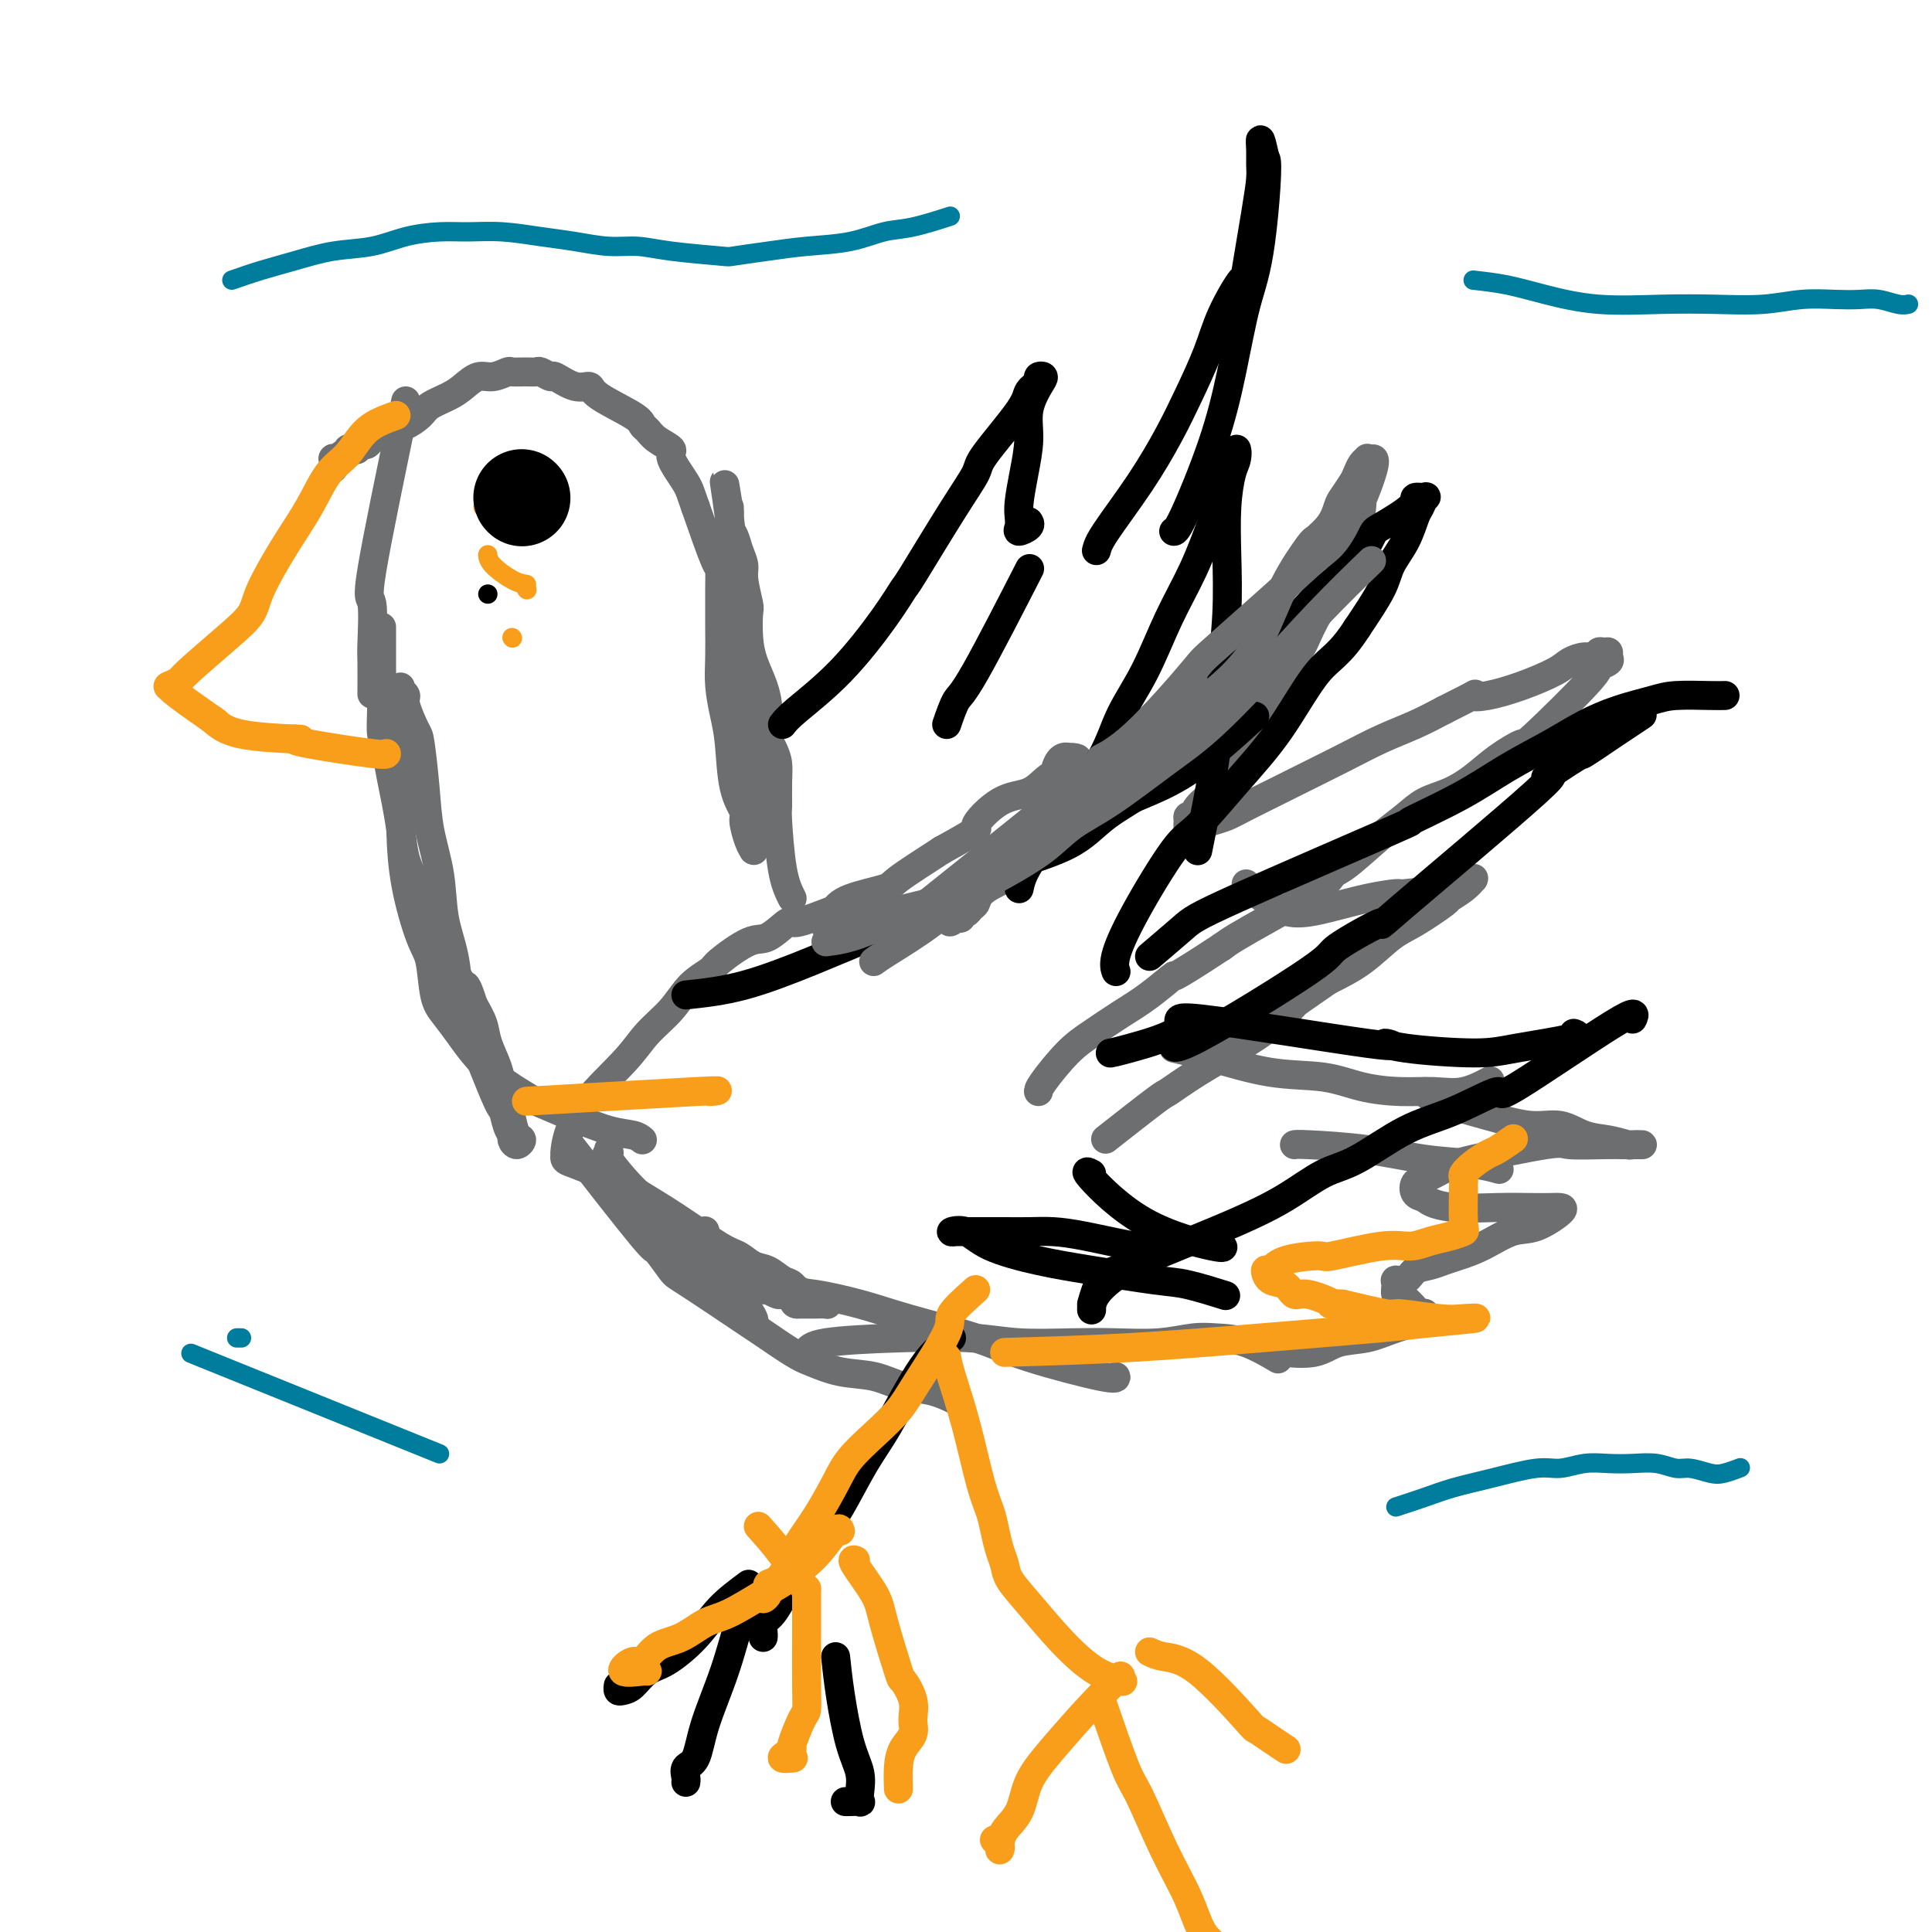 <svg viewBox='0 0 400 400' version='1.1' xmlns='http://www.w3.org/2000/svg' xmlns:xlink='http://www.w3.org/1999/xlink'><g fill='none' stroke='#6D6E70' stroke-width='6' stroke-linecap='round' stroke-linejoin='round'><path d='M124,243c-1.885,-0.767 -3.770,-1.533 -5,-2c-1.230,-0.467 -1.806,-0.634 -2,-1c-0.194,-0.366 -0.006,-0.932 0,-1c0.006,-0.068 -0.168,0.363 0,-1c0.168,-1.363 0.679,-4.521 3,-8c2.321,-3.479 6.450,-7.278 9,-10c2.550,-2.722 3.519,-4.365 5,-6c1.481,-1.635 3.474,-3.262 5,-5c1.526,-1.738 2.584,-3.587 4,-5c1.416,-1.413 3.189,-2.390 4,-3c0.811,-0.610 0.660,-0.851 2,-2c1.340,-1.149 4.170,-3.204 6,-4c1.830,-0.796 2.661,-0.331 4,-1c1.339,-0.669 3.186,-2.472 4,-3c0.814,-0.528 0.593,0.220 2,0c1.407,-0.220 4.441,-1.407 6,-2c1.559,-0.593 1.644,-0.593 2,-1c0.356,-0.407 0.982,-1.223 3,-2c2.018,-0.777 5.428,-1.517 7,-2c1.572,-0.483 1.306,-0.709 3,-2c1.694,-1.291 5.347,-3.645 9,-6'/><path d='M195,176c9.410,-5.182 6.935,-4.136 7,-5c0.065,-0.864 2.670,-3.636 5,-5c2.330,-1.364 4.383,-1.318 6,-2c1.617,-0.682 2.796,-2.091 4,-3c1.204,-0.909 2.432,-1.319 3,-2c0.568,-0.681 0.475,-1.632 1,-2c0.525,-0.368 1.669,-0.153 2,0c0.331,0.153 -0.151,0.243 -1,0c-0.849,-0.243 -2.066,-0.820 -3,1c-0.934,1.820 -1.586,6.039 -2,8c-0.414,1.961 -0.589,1.666 -1,3c-0.411,1.334 -1.059,4.296 -2,6c-0.941,1.704 -2.174,2.148 -3,3c-0.826,0.852 -1.244,2.112 -2,3c-0.756,0.888 -1.852,1.405 -3,2c-1.148,0.595 -2.350,1.269 -3,2c-0.650,0.731 -0.748,1.520 -1,2c-0.252,0.480 -0.659,0.651 -1,1c-0.341,0.349 -0.617,0.877 -1,1c-0.383,0.123 -0.872,-0.159 -1,0c-0.128,0.159 0.106,0.760 0,1c-0.106,0.240 -0.553,0.120 -1,0'/><path d='M198,190c-2.563,2.119 -0.970,-0.084 0,-1c0.970,-0.916 1.319,-0.547 2,-1c0.681,-0.453 1.696,-1.730 3,-3c1.304,-1.270 2.898,-2.534 5,-4c2.102,-1.466 4.712,-3.133 7,-5c2.288,-1.867 4.255,-3.934 6,-6c1.745,-2.066 3.269,-4.130 5,-6c1.731,-1.870 3.671,-3.546 5,-5c1.329,-1.454 2.049,-2.685 3,-4c0.951,-1.315 2.132,-2.714 3,-4c0.868,-1.286 1.422,-2.457 2,-3c0.578,-0.543 1.180,-0.456 2,-1c0.820,-0.544 1.860,-1.720 2,-2c0.140,-0.280 -0.619,0.334 1,-1c1.619,-1.334 5.615,-4.616 8,-7c2.385,-2.384 3.157,-3.869 4,-5c0.843,-1.131 1.756,-1.908 3,-3c1.244,-1.092 2.820,-2.499 5,-5c2.180,-2.501 4.964,-6.097 6,-8c1.036,-1.903 0.323,-2.113 1,-3c0.677,-0.887 2.745,-2.450 4,-4c1.255,-1.550 1.698,-3.087 2,-4c0.302,-0.913 0.463,-1.201 1,-2c0.537,-0.799 1.450,-2.110 2,-3c0.550,-0.890 0.736,-1.360 1,-2c0.264,-0.640 0.607,-1.450 1,-2c0.393,-0.550 0.837,-0.840 1,-1c0.163,-0.160 0.047,-0.188 0,0c-0.047,0.188 -0.023,0.594 0,1'/><path d='M283,96c2.995,-3.308 0.983,2.422 0,5c-0.983,2.578 -0.937,2.003 -1,3c-0.063,0.997 -0.234,3.567 -1,6c-0.766,2.433 -2.127,4.729 -3,7c-0.873,2.271 -1.258,4.516 -2,6c-0.742,1.484 -1.842,2.205 -3,4c-1.158,1.795 -2.376,4.664 -3,6c-0.624,1.336 -0.656,1.140 -2,3c-1.344,1.860 -4.000,5.778 -6,9c-2.000,3.222 -3.345,5.748 -4,7c-0.655,1.252 -0.619,1.229 -2,3c-1.381,1.771 -4.178,5.335 -5,7c-0.822,1.665 0.330,1.430 0,2c-0.330,0.570 -2.142,1.946 -3,3c-0.858,1.054 -0.762,1.785 -1,2c-0.238,0.215 -0.808,-0.085 -1,0c-0.192,0.085 -0.004,0.556 0,1c0.004,0.444 -0.176,0.863 0,1c0.176,0.137 0.708,-0.006 1,0c0.292,0.006 0.344,0.163 1,0c0.656,-0.163 1.916,-0.646 3,-1c1.084,-0.354 1.992,-0.580 3,-1c1.008,-0.420 2.115,-1.036 4,-2c1.885,-0.964 4.547,-2.278 6,-3c1.453,-0.722 1.696,-0.854 4,-2c2.304,-1.146 6.669,-3.307 10,-5c3.331,-1.693 5.628,-2.917 8,-4c2.372,-1.083 4.821,-2.024 7,-3c2.179,-0.976 4.090,-1.988 6,-3'/><path d='M299,147c8.224,-4.104 6.286,-3.365 6,-3c-0.286,0.365 1.082,0.357 3,0c1.918,-0.357 4.387,-1.061 7,-2c2.613,-0.939 5.368,-2.112 7,-3c1.632,-0.888 2.139,-1.492 3,-2c0.861,-0.508 2.077,-0.922 3,-1c0.923,-0.078 1.553,0.178 2,0c0.447,-0.178 0.710,-0.791 1,-1c0.290,-0.209 0.605,-0.014 1,0c0.395,0.014 0.869,-0.153 1,0c0.131,0.153 -0.081,0.627 0,1c0.081,0.373 0.457,0.644 0,1c-0.457,0.356 -1.745,0.797 -2,1c-0.255,0.203 0.523,0.168 -2,3c-2.523,2.832 -8.347,8.530 -11,11c-2.653,2.470 -2.134,1.711 -3,2c-0.866,0.289 -3.116,1.627 -5,3c-1.884,1.373 -3.403,2.780 -5,4c-1.597,1.220 -3.271,2.253 -5,3c-1.729,0.747 -3.514,1.207 -5,2c-1.486,0.793 -2.674,1.917 -4,3c-1.326,1.083 -2.789,2.123 -5,4c-2.211,1.877 -5.169,4.589 -7,6c-1.831,1.411 -2.535,1.519 -3,2c-0.465,0.481 -0.692,1.335 -3,3c-2.308,1.665 -6.698,4.141 -10,6c-3.302,1.859 -5.515,3.103 -7,4c-1.485,0.897 -2.243,1.449 -3,2'/><path d='M253,196c-12.093,7.974 -9.825,5.908 -10,6c-0.175,0.092 -2.793,2.343 -5,4c-2.207,1.657 -4.003,2.721 -6,4c-1.997,1.279 -4.195,2.774 -6,4c-1.805,1.226 -3.216,2.184 -5,4c-1.784,1.816 -3.942,4.489 -5,6c-1.058,1.511 -1.017,1.860 -1,2c0.017,0.140 0.008,0.070 0,0'/><path d='M258,183c0.078,0.148 0.157,0.296 1,1c0.843,0.704 2.451,1.964 4,3c1.549,1.036 3.039,1.848 5,2c1.961,0.152 4.393,-0.355 7,-1c2.607,-0.645 5.390,-1.430 8,-2c2.610,-0.570 5.046,-0.927 6,-1c0.954,-0.073 0.427,0.138 2,0c1.573,-0.138 5.247,-0.625 7,-1c1.753,-0.375 1.584,-0.636 2,-1c0.416,-0.364 1.418,-0.829 2,-1c0.582,-0.171 0.746,-0.047 1,0c0.254,0.047 0.600,0.018 1,0c0.400,-0.018 0.856,-0.026 1,0c0.144,0.026 -0.023,0.084 0,0c0.023,-0.084 0.236,-0.311 0,0c-0.236,0.311 -0.921,1.158 -2,2c-1.079,0.842 -2.551,1.677 -3,2c-0.449,0.323 0.126,0.134 -1,1c-1.126,0.866 -3.951,2.789 -6,4c-2.049,1.211 -3.321,1.711 -5,3c-1.679,1.289 -3.765,3.368 -6,5c-2.235,1.632 -4.617,2.816 -7,4'/><path d='M275,203c-6.121,4.259 -6.425,4.406 -7,5c-0.575,0.594 -1.421,1.634 -3,3c-1.579,1.366 -3.892,3.057 -7,5c-3.108,1.943 -7.009,4.137 -10,6c-2.991,1.863 -5.070,3.396 -6,4c-0.930,0.604 -0.712,0.278 -3,2c-2.288,1.722 -7.082,5.492 -9,7c-1.918,1.508 -0.959,0.754 0,0'/><path d='M133,236c-0.466,-0.377 -0.933,-0.753 -2,-1c-1.067,-0.247 -2.735,-0.364 -5,-1c-2.265,-0.636 -5.127,-1.790 -8,-3c-2.873,-1.210 -5.755,-2.476 -7,-3c-1.245,-0.524 -0.851,-0.307 -2,-1c-1.149,-0.693 -3.842,-2.296 -6,-4c-2.158,-1.704 -3.782,-3.510 -5,-5c-1.218,-1.490 -2.030,-2.665 -3,-4c-0.970,-1.335 -2.098,-2.831 -3,-4c-0.902,-1.169 -1.576,-2.011 -2,-4c-0.424,-1.989 -0.597,-5.124 -1,-7c-0.403,-1.876 -1.036,-2.494 -2,-5c-0.964,-2.506 -2.258,-6.901 -3,-11c-0.742,-4.099 -0.931,-7.902 -1,-11c-0.069,-3.098 -0.019,-5.492 0,-8c0.019,-2.508 0.005,-5.131 0,-7c-0.005,-1.869 -0.001,-2.986 0,-4c0.001,-1.014 0.000,-1.927 0,-3c-0.000,-1.073 -0.000,-2.307 0,-3c0.000,-0.693 0.000,-0.847 0,-1'/><path d='M83,146c-0.153,-6.192 -0.037,-3.173 0,-2c0.037,1.173 -0.006,0.499 0,0c0.006,-0.499 0.061,-0.824 0,-1c-0.061,-0.176 -0.238,-0.205 0,0c0.238,0.205 0.890,0.642 1,1c0.110,0.358 -0.322,0.637 0,2c0.322,1.363 1.400,3.810 2,5c0.600,1.190 0.723,1.124 1,3c0.277,1.876 0.708,5.695 1,9c0.292,3.305 0.446,6.096 1,9c0.554,2.904 1.509,5.920 2,9c0.491,3.080 0.517,6.223 1,9c0.483,2.777 1.421,5.188 2,8c0.579,2.812 0.799,6.024 1,8c0.201,1.976 0.384,2.715 2,7c1.616,4.285 4.667,12.117 6,15c1.333,2.883 0.948,0.816 1,1c0.052,0.184 0.540,2.620 1,4c0.460,1.380 0.891,1.703 1,2c0.109,0.297 -0.103,0.569 0,1c0.103,0.431 0.522,1.020 1,1c0.478,-0.020 1.014,-0.651 1,-1c-0.014,-0.349 -0.580,-0.416 -1,-1c-0.420,-0.584 -0.694,-1.685 -1,-3c-0.306,-1.315 -0.645,-2.844 -1,-4c-0.355,-1.156 -0.728,-1.940 -1,-3c-0.272,-1.060 -0.444,-2.398 -1,-4c-0.556,-1.602 -1.496,-3.470 -2,-5c-0.504,-1.530 -0.573,-2.723 -1,-4c-0.427,-1.277 -1.214,-2.639 -2,-4'/><path d='M98,208c-1.599,-5.078 -1.598,-3.773 -2,-4c-0.402,-0.227 -1.207,-1.984 -2,-3c-0.793,-1.016 -1.575,-1.289 -2,-2c-0.425,-0.711 -0.494,-1.858 -1,-3c-0.506,-1.142 -1.449,-2.278 -2,-3c-0.551,-0.722 -0.711,-1.030 -1,-2c-0.289,-0.970 -0.707,-2.600 -1,-4c-0.293,-1.400 -0.460,-2.568 -1,-4c-0.540,-1.432 -1.454,-3.128 -2,-5c-0.546,-1.872 -0.724,-3.922 -1,-6c-0.276,-2.078 -0.648,-4.185 -1,-6c-0.352,-1.815 -0.683,-3.338 -1,-5c-0.317,-1.662 -0.621,-3.463 -1,-5c-0.379,-1.537 -0.834,-2.811 -1,-4c-0.166,-1.189 -0.045,-2.294 0,-5c0.045,-2.706 0.012,-7.014 0,-9c-0.012,-1.986 -0.003,-1.650 0,-2c0.003,-0.350 0.001,-1.387 0,-2c-0.001,-0.613 -0.000,-0.804 0,-1c0.000,-0.196 0.000,-0.399 0,-1c-0.000,-0.601 -0.000,-1.600 0,-2c0.000,-0.400 0.000,-0.200 0,0'/><path d='M164,186c-0.732,-1.461 -1.463,-2.922 -2,-6c-0.537,-3.078 -0.879,-7.773 -1,-10c-0.121,-2.227 -0.022,-1.988 0,-3c0.022,-1.012 -0.032,-3.277 0,-5c0.032,-1.723 0.150,-2.903 0,-4c-0.150,-1.097 -0.569,-2.109 -1,-3c-0.431,-0.891 -0.876,-1.661 -1,-3c-0.124,-1.339 0.072,-3.249 0,-5c-0.072,-1.751 -0.410,-3.344 -1,-5c-0.590,-1.656 -1.430,-3.374 -2,-5c-0.570,-1.626 -0.870,-3.159 -1,-5c-0.130,-1.841 -0.090,-3.991 0,-5c0.090,-1.009 0.232,-0.879 0,-2c-0.232,-1.121 -0.836,-3.493 -1,-5c-0.164,-1.507 0.114,-2.148 0,-3c-0.114,-0.852 -0.619,-1.916 -1,-3c-0.381,-1.084 -0.638,-2.190 -1,-3c-0.362,-0.810 -0.829,-1.325 -1,-2c-0.171,-0.675 -0.046,-1.511 0,-2c0.046,-0.489 0.012,-0.632 0,-1c-0.012,-0.368 -0.004,-0.962 0,-1c0.004,-0.038 0.002,0.481 0,1'/><path d='M151,106c-2.019,-12.366 -0.566,-3.280 0,1c0.566,4.280 0.245,3.755 0,5c-0.245,1.245 -0.416,4.261 0,8c0.416,3.739 1.418,8.200 2,12c0.582,3.800 0.744,6.939 1,10c0.256,3.061 0.604,6.045 1,9c0.396,2.955 0.838,5.880 1,8c0.162,2.120 0.043,3.433 0,5c-0.043,1.567 -0.012,3.386 0,5c0.012,1.614 0.004,3.022 0,4c-0.004,0.978 -0.004,1.526 0,2c0.004,0.474 0.011,0.873 0,1c-0.011,0.127 -0.040,-0.019 0,0c0.040,0.019 0.147,0.204 0,0c-0.147,-0.204 -0.550,-0.798 -1,-2c-0.450,-1.202 -0.946,-3.012 -1,-4c-0.054,-0.988 0.336,-1.155 0,-2c-0.336,-0.845 -1.396,-2.369 -2,-5c-0.604,-2.631 -0.750,-6.369 -1,-9c-0.250,-2.631 -0.603,-4.156 -1,-6c-0.397,-1.844 -0.838,-4.006 -1,-6c-0.162,-1.994 -0.043,-3.820 0,-6c0.043,-2.180 0.012,-4.715 0,-6c-0.012,-1.285 -0.004,-1.321 0,-2c0.004,-0.679 0.004,-2.002 0,-3c-0.004,-0.998 -0.011,-1.669 0,-3c0.011,-1.331 0.042,-3.320 0,-4c-0.042,-0.680 -0.155,-0.051 -1,-2c-0.845,-1.949 -2.423,-6.474 -4,-11'/><path d='M144,105c-1.033,-2.866 -1.117,-3.531 -2,-5c-0.883,-1.469 -2.566,-3.741 -3,-5c-0.434,-1.259 0.380,-1.504 0,-2c-0.380,-0.496 -1.955,-1.242 -3,-2c-1.045,-0.758 -1.560,-1.528 -2,-2c-0.440,-0.472 -0.805,-0.646 -1,-1c-0.195,-0.354 -0.221,-0.887 -2,-2c-1.779,-1.113 -5.312,-2.805 -7,-4c-1.688,-1.195 -1.531,-1.893 -2,-2c-0.469,-0.107 -1.564,0.378 -3,0c-1.436,-0.378 -3.212,-1.618 -4,-2c-0.788,-0.382 -0.586,0.094 -1,0c-0.414,-0.094 -1.443,-0.758 -2,-1c-0.557,-0.242 -0.642,-0.061 -1,0c-0.358,0.061 -0.991,0.001 -2,0c-1.009,-0.001 -2.395,0.058 -3,0c-0.605,-0.058 -0.429,-0.234 -1,0c-0.571,0.234 -1.890,0.878 -3,1c-1.110,0.122 -2.011,-0.277 -3,0c-0.989,0.277 -2.064,1.230 -3,2c-0.936,0.770 -1.731,1.355 -3,2c-1.269,0.645 -3.010,1.348 -4,2c-0.990,0.652 -1.228,1.252 -2,2c-0.772,0.748 -2.078,1.642 -3,2c-0.922,0.358 -1.461,0.179 -2,0'/><path d='M82,88c-3.051,2.012 -2.179,2.042 -2,2c0.179,-0.042 -0.334,-0.156 -1,0c-0.666,0.156 -1.484,0.581 -2,1c-0.516,0.419 -0.729,0.830 -1,1c-0.271,0.170 -0.598,0.097 -1,0c-0.402,-0.097 -0.877,-0.218 -1,0c-0.123,0.218 0.108,0.775 0,1c-0.108,0.225 -0.553,0.116 -1,0c-0.447,-0.116 -0.894,-0.241 -1,0c-0.106,0.241 0.129,0.849 0,1c-0.129,0.151 -0.623,-0.153 -1,0c-0.377,0.153 -0.637,0.763 -1,1c-0.363,0.237 -0.829,0.102 -1,0c-0.171,-0.102 -0.046,-0.172 0,0c0.046,0.172 0.012,0.585 0,1c-0.012,0.415 -0.004,0.833 0,1c0.004,0.167 0.002,0.084 0,0'/><path d='M84,83c-2.959,14.223 -5.917,28.446 -7,35c-1.083,6.554 -0.290,5.438 0,7c0.290,1.562 0.078,5.800 0,8c-0.078,2.200 -0.021,2.362 0,4c0.021,1.638 0.006,4.754 0,6c-0.006,1.246 -0.003,0.623 0,0'/><path d='M129,245c0.608,0.449 1.215,0.898 3,2c1.785,1.102 4.746,2.857 8,5c3.254,2.143 6.801,4.672 9,6c2.199,1.328 3.050,1.454 4,2c0.950,0.546 1.997,1.513 3,2c1.003,0.487 1.960,0.494 3,1c1.040,0.506 2.161,1.511 3,2c0.839,0.489 1.395,0.460 2,1c0.605,0.540 1.260,1.647 2,2c0.740,0.353 1.563,-0.049 2,0c0.437,0.049 0.486,0.549 1,1c0.514,0.451 1.494,0.853 2,1c0.506,0.147 0.539,0.039 0,0c-0.539,-0.039 -1.650,-0.011 -2,0c-0.350,0.011 0.061,0.003 0,0c-0.061,-0.003 -0.594,-0.001 -1,0c-0.406,0.001 -0.686,0.000 -1,0c-0.314,-0.000 -0.661,-0.000 -1,0c-0.339,0.000 -0.669,0.000 -1,0'/><path d='M165,270c-0.731,-0.007 -0.559,-0.524 -1,-1c-0.441,-0.476 -1.494,-0.911 -2,-1c-0.506,-0.089 -0.464,0.170 -1,0c-0.536,-0.170 -1.650,-0.767 -2,-1c-0.350,-0.233 0.064,-0.103 0,0c-0.064,0.103 -0.604,0.178 -1,0c-0.396,-0.178 -0.646,-0.611 -1,-1c-0.354,-0.389 -0.813,-0.735 -1,-1c-0.187,-0.265 -0.102,-0.449 -1,-1c-0.898,-0.551 -2.777,-1.469 -4,-2c-1.223,-0.531 -1.788,-0.674 -4,-2c-2.212,-1.326 -6.070,-3.836 -8,-5c-1.930,-1.164 -1.934,-0.983 -3,-2c-1.066,-1.017 -3.196,-3.233 -3,-3c0.196,0.233 2.718,2.914 6,6c3.282,3.086 7.326,6.576 10,9c2.674,2.424 3.979,3.783 5,5c1.021,1.217 1.757,2.293 2,3c0.243,0.707 -0.007,1.045 0,1c0.007,-0.045 0.271,-0.474 0,-1c-0.271,-0.526 -1.077,-1.150 -2,-2c-0.923,-0.850 -1.961,-1.925 -3,-3'/><path d='M151,268c-1.142,-1.447 -1.497,-2.563 -2,-3c-0.503,-0.437 -1.154,-0.194 -2,-1c-0.846,-0.806 -1.887,-2.659 -2,-4c-0.113,-1.341 0.700,-2.169 1,-3c0.300,-0.831 0.086,-1.666 0,-2c-0.086,-0.334 -0.043,-0.167 0,0'/><path d='M118,237c6.084,7.804 12.167,15.609 15,19c2.833,3.391 2.414,2.369 3,3c0.586,0.631 2.177,2.915 3,4c0.823,1.085 0.879,0.972 4,3c3.121,2.028 9.308,6.197 12,8c2.692,1.803 1.888,1.242 3,2c1.112,0.758 4.140,2.837 6,4c1.860,1.163 2.551,1.410 4,2c1.449,0.590 3.657,1.525 6,2c2.343,0.475 4.821,0.492 7,1c2.179,0.508 4.058,1.507 6,2c1.942,0.493 3.946,0.479 6,1c2.054,0.521 4.158,1.577 5,2c0.842,0.423 0.421,0.211 0,0'/><path d='M126,238c0.117,0.467 0.235,0.933 0,1c-0.235,0.067 -0.821,-0.266 0,1c0.821,1.266 3.050,4.129 6,7c2.950,2.871 6.623,5.749 10,8c3.377,2.251 6.459,3.877 9,5c2.541,1.123 4.541,1.745 7,3c2.459,1.255 5.376,3.143 7,4c1.624,0.857 1.953,0.682 4,1c2.047,0.318 5.810,1.130 9,2c3.190,0.870 5.807,1.799 10,3c4.193,1.201 9.960,2.676 14,4c4.040,1.324 6.351,2.499 11,4c4.649,1.501 11.636,3.327 15,4c3.364,0.673 3.104,0.192 3,0c-0.104,-0.192 -0.052,-0.096 0,0'/><path d='M167,280c0.386,-0.740 0.771,-1.480 4,-2c3.229,-0.520 9.301,-0.819 15,-1c5.699,-0.181 11.026,-0.244 15,0c3.974,0.244 6.597,0.794 10,1c3.403,0.206 7.588,0.069 11,0c3.412,-0.069 6.051,-0.070 9,0c2.949,0.070 6.206,0.212 9,0c2.794,-0.212 5.124,-0.778 7,-1c1.876,-0.222 3.297,-0.101 5,0c1.703,0.101 3.689,0.181 6,1c2.311,0.819 4.946,2.377 6,3c1.054,0.623 0.527,0.312 0,0'/><path d='M268,237c0.203,-0.059 0.405,-0.117 3,0c2.595,0.117 7.582,0.410 12,1c4.418,0.590 8.267,1.478 12,2c3.733,0.522 7.351,0.679 10,1c2.649,0.321 4.328,0.806 5,1c0.672,0.194 0.336,0.097 0,0'/><path d='M243,217c2.305,0.522 4.610,1.044 8,2c3.390,0.956 7.865,2.347 12,3c4.135,0.653 7.931,0.569 11,1c3.069,0.431 5.412,1.376 8,2c2.588,0.624 5.423,0.927 8,1c2.577,0.073 4.897,-0.083 7,0c2.103,0.083 3.989,0.407 6,0c2.011,-0.407 4.146,-1.545 5,-2c0.854,-0.455 0.427,-0.228 0,0'/><path d='M295,226c0.368,0.570 0.737,1.140 3,2c2.263,0.860 6.421,2.009 10,3c3.579,0.991 6.577,1.825 9,2c2.423,0.175 4.269,-0.307 6,0c1.731,0.307 3.348,1.403 5,2c1.652,0.597 3.340,0.696 5,1c1.660,0.304 3.294,0.814 4,1c0.706,0.186 0.485,0.050 1,0c0.515,-0.050 1.765,-0.014 2,0c0.235,0.014 -0.547,0.004 -1,0c-0.453,-0.004 -0.578,-0.004 -1,0c-0.422,0.004 -1.142,0.011 -2,0c-0.858,-0.011 -1.856,-0.039 -4,0c-2.144,0.039 -5.435,0.147 -7,0c-1.565,-0.147 -1.403,-0.549 -5,0c-3.597,0.549 -10.951,2.049 -15,3c-4.049,0.951 -4.792,1.354 -6,2c-1.208,0.646 -2.880,1.534 -4,2c-1.120,0.466 -1.686,0.510 -2,1c-0.314,0.490 -0.375,1.426 0,2c0.375,0.574 1.188,0.787 2,1'/><path d='M295,248c0.911,1.072 3.189,1.751 6,2c2.811,0.249 6.155,0.068 9,0c2.845,-0.068 5.192,-0.021 7,0c1.808,0.021 3.077,0.017 4,0c0.923,-0.017 1.501,-0.048 2,0c0.499,0.048 0.920,0.173 0,1c-0.920,0.827 -3.180,2.354 -5,3c-1.820,0.646 -3.200,0.411 -5,1c-1.800,0.589 -4.019,2.002 -6,3c-1.981,0.998 -3.724,1.582 -5,2c-1.276,0.418 -2.087,0.672 -3,1c-0.913,0.328 -1.929,0.731 -3,1c-1.071,0.269 -2.197,0.405 -3,1c-0.803,0.595 -1.282,1.649 -2,2c-0.718,0.351 -1.674,0.000 -2,0c-0.326,-0.000 -0.020,0.350 0,1c0.020,0.650 -0.245,1.599 0,2c0.245,0.401 0.999,0.253 2,1c1.001,0.747 2.250,2.388 3,3c0.750,0.612 1.000,0.196 1,0c0.000,-0.196 -0.250,-0.170 0,0c0.250,0.170 1.000,0.484 0,1c-1.000,0.516 -3.751,1.235 -6,2c-2.249,0.765 -3.998,1.578 -6,2c-2.002,0.422 -4.258,0.453 -6,1c-1.742,0.547 -2.969,1.609 -5,2c-2.031,0.391 -4.866,0.112 -6,0c-1.134,-0.112 -0.567,-0.056 0,0'/></g>
<g fill='none' stroke='#000000' stroke-width='6' stroke-linecap='round' stroke-linejoin='round'><path d='M197,277c-1.861,1.357 -3.722,2.713 -6,6c-2.278,3.287 -4.973,8.503 -7,12c-2.027,3.497 -3.385,5.273 -5,8c-1.615,2.727 -3.486,6.404 -5,9c-1.514,2.596 -2.672,4.109 -4,6c-1.328,1.891 -2.825,4.159 -4,6c-1.175,1.841 -2.028,3.254 -3,5c-0.972,1.746 -2.064,3.823 -3,5c-0.936,1.177 -1.715,1.454 -2,2c-0.285,0.546 -0.076,1.363 0,2c0.076,0.637 0.021,1.095 0,1c-0.021,-0.095 -0.006,-0.741 0,-1c0.006,-0.259 0.003,-0.129 0,0'/><path d='M155,328c-2.125,1.575 -4.249,3.150 -6,5c-1.751,1.850 -3.127,3.974 -5,6c-1.873,2.026 -4.243,3.956 -6,5c-1.757,1.044 -2.902,1.204 -4,2c-1.098,0.796 -2.151,2.227 -3,3c-0.849,0.773 -1.496,0.888 -2,1c-0.504,0.112 -0.867,0.223 -1,0c-0.133,-0.223 -0.038,-0.778 0,-1c0.038,-0.222 0.019,-0.111 0,0'/><path d='M173,343c0.257,2.403 0.513,4.805 1,8c0.487,3.195 1.204,7.182 2,10c0.796,2.818 1.671,4.468 2,6c0.329,1.532 0.113,2.946 0,4c-0.113,1.054 -0.121,1.746 0,2c0.121,0.254 0.373,0.068 0,0c-0.373,-0.068 -1.370,-0.018 -2,0c-0.630,0.018 -0.894,0.005 -1,0c-0.106,-0.005 -0.053,-0.003 0,0'/><path d='M154,334c-0.192,-0.007 -0.385,-0.014 -1,2c-0.615,2.014 -1.653,6.049 -3,10c-1.347,3.951 -3.002,7.819 -4,11c-0.998,3.181 -1.339,5.676 -2,7c-0.661,1.324 -1.641,1.479 -2,2c-0.359,0.521 -0.097,1.410 0,2c0.097,0.590 0.028,0.883 0,1c-0.028,0.117 -0.014,0.059 0,0'/></g>
<g fill='none' stroke='#F99E1B' stroke-width='6' stroke-linecap='round' stroke-linejoin='round'><path d='M202,267c-2.158,1.923 -4.316,3.847 -5,5c-0.684,1.153 0.105,1.536 -1,4c-1.105,2.464 -4.104,7.009 -6,10c-1.896,2.991 -2.687,4.426 -4,6c-1.313,1.574 -3.146,3.285 -5,5c-1.854,1.715 -3.729,3.435 -5,5c-1.271,1.565 -1.940,2.976 -3,5c-1.060,2.024 -2.512,4.661 -4,7c-1.488,2.339 -3.011,4.381 -4,6c-0.989,1.619 -1.446,2.815 -2,4c-0.554,1.185 -1.207,2.361 -2,3c-0.793,0.639 -1.725,0.743 -2,1c-0.275,0.257 0.108,0.668 0,1c-0.108,0.332 -0.709,0.586 -1,1c-0.291,0.414 -0.274,0.987 0,1c0.274,0.013 0.805,-0.535 1,-1c0.195,-0.465 0.056,-0.847 0,-1c-0.056,-0.153 -0.028,-0.076 0,0'/><path d='M174,317c-0.124,-0.431 -0.248,-0.862 -1,0c-0.752,0.862 -2.132,3.017 -4,5c-1.868,1.983 -4.224,3.795 -6,5c-1.776,1.205 -2.972,1.802 -5,3c-2.028,1.198 -4.890,2.998 -7,4c-2.110,1.002 -3.470,1.205 -5,2c-1.530,0.795 -3.230,2.182 -5,3c-1.770,0.818 -3.609,1.067 -5,2c-1.391,0.933 -2.334,2.551 -3,3c-0.666,0.449 -1.054,-0.272 -2,0c-0.946,0.272 -2.449,1.537 -2,2c0.449,0.463 2.852,0.125 4,0c1.148,-0.125 1.042,-0.036 1,0c-0.042,0.036 -0.021,0.018 0,0'/><path d='M157,316c1.691,1.890 3.381,3.781 5,6c1.619,2.219 3.166,4.767 4,6c0.834,1.233 0.956,1.150 1,1c0.044,-0.150 0.010,-0.367 0,1c-0.010,1.367 0.004,4.318 0,8c-0.004,3.682 -0.025,8.096 0,11c0.025,2.904 0.095,4.297 0,5c-0.095,0.703 -0.357,0.714 -1,2c-0.643,1.286 -1.667,3.847 -2,5c-0.333,1.153 0.027,0.897 0,1c-0.027,0.103 -0.440,0.564 -1,1c-0.560,0.436 -1.266,0.848 -1,1c0.266,0.152 1.505,0.043 2,0c0.495,-0.043 0.248,-0.022 0,0'/><path d='M177,323c0.111,0.041 0.223,0.082 0,0c-0.223,-0.082 -0.780,-0.288 0,1c0.780,1.288 2.896,4.070 4,6c1.104,1.930 1.195,3.009 2,6c0.805,2.991 2.322,7.893 3,10c0.678,2.107 0.515,1.421 1,2c0.485,0.579 1.619,2.425 2,4c0.381,1.575 0.011,2.878 0,4c-0.011,1.122 0.337,2.063 0,3c-0.337,0.937 -1.358,1.870 -2,3c-0.642,1.130 -0.904,2.458 -1,4c-0.096,1.542 -0.028,3.298 0,4c0.028,0.702 0.014,0.351 0,0'/><path d='M196,281c0.159,0.880 0.319,1.760 1,4c0.681,2.240 1.884,5.838 3,10c1.116,4.162 2.145,8.886 3,12c0.855,3.114 1.537,4.618 2,6c0.463,1.382 0.708,2.642 1,4c0.292,1.358 0.631,2.816 1,4c0.369,1.184 0.768,2.096 1,3c0.232,0.904 0.298,1.801 1,3c0.702,1.199 2.042,2.700 4,5c1.958,2.300 4.535,5.400 7,8c2.465,2.600 4.817,4.700 7,6c2.183,1.300 4.195,1.800 5,2c0.805,0.200 0.402,0.100 0,0'/><path d='M232,347c-1.771,1.687 -3.543,3.375 -6,6c-2.457,2.625 -5.601,6.188 -8,9c-2.399,2.812 -4.055,4.873 -5,7c-0.945,2.127 -1.181,4.318 -2,6c-0.819,1.682 -2.223,2.853 -3,4c-0.777,1.147 -0.926,2.269 -1,3c-0.074,0.731 -0.071,1.072 0,1c0.071,-0.072 0.211,-0.558 0,-1c-0.211,-0.442 -0.775,-0.841 -1,-1c-0.225,-0.159 -0.113,-0.080 0,0'/><path d='M238,342c0.767,0.373 1.534,0.747 3,1c1.466,0.253 3.630,0.387 7,3c3.370,2.613 7.947,7.706 10,10c2.053,2.294 1.581,1.790 2,2c0.419,0.210 1.728,1.133 3,2c1.272,0.867 2.506,1.676 3,2c0.494,0.324 0.247,0.162 0,0'/><path d='M228,352c1.889,5.504 3.779,11.007 5,14c1.221,2.993 1.774,3.475 3,6c1.226,2.525 3.124,7.094 5,11c1.876,3.906 3.730,7.150 5,10c1.270,2.850 1.957,5.306 3,7c1.043,1.694 2.441,2.627 3,3c0.559,0.373 0.280,0.187 0,0'/></g>
<g fill='none' stroke='#000000' stroke-width='6' stroke-linecap='round' stroke-linejoin='round'><path d='M142,206c3.795,-0.408 7.590,-0.816 12,-2c4.410,-1.184 9.436,-3.144 14,-5c4.564,-1.856 8.667,-3.608 12,-5c3.333,-1.392 5.897,-2.424 9,-4c3.103,-1.576 6.746,-3.697 11,-6c4.254,-2.303 9.120,-4.787 13,-7c3.880,-2.213 6.775,-4.156 10,-6c3.225,-1.844 6.781,-3.588 10,-5c3.219,-1.412 6.100,-2.492 9,-4c2.900,-1.508 5.819,-3.444 9,-6c3.181,-2.556 6.623,-5.730 8,-7c1.377,-1.270 0.688,-0.635 0,0'/><path d='M196,184c3.244,-1.269 6.488,-2.538 11,-4c4.512,-1.462 10.292,-3.118 14,-5c3.708,-1.882 5.344,-3.990 8,-6c2.656,-2.010 6.333,-3.924 9,-6c2.667,-2.076 4.325,-4.315 5,-5c0.675,-0.685 0.368,0.185 3,-3c2.632,-3.185 8.205,-10.426 12,-15c3.795,-4.574 5.813,-6.480 8,-9c2.187,-2.520 4.541,-5.655 7,-8c2.459,-2.345 5.021,-3.900 7,-6c1.979,-2.100 3.375,-4.744 4,-6c0.625,-1.256 0.480,-1.123 2,-2c1.520,-0.877 4.705,-2.764 6,-4c1.295,-1.236 0.698,-1.820 1,-2c0.302,-0.180 1.502,0.043 2,0c0.498,-0.043 0.295,-0.354 0,0c-0.295,0.354 -0.682,1.372 -1,2c-0.318,0.628 -0.569,0.867 -1,2c-0.431,1.133 -1.043,3.159 -2,5c-0.957,1.841 -2.258,3.496 -3,5c-0.742,1.504 -0.926,2.858 -2,5c-1.074,2.142 -3.037,5.071 -5,8'/><path d='M281,130c-3.607,5.629 -5.626,6.202 -8,9c-2.374,2.798 -5.103,7.820 -8,12c-2.897,4.180 -5.961,7.518 -9,11c-3.039,3.482 -6.054,7.108 -8,9c-1.946,1.892 -2.822,2.048 -5,5c-2.178,2.952 -5.656,8.698 -8,13c-2.344,4.302 -3.554,7.158 -4,9c-0.446,1.842 -0.127,2.669 0,3c0.127,0.331 0.064,0.165 0,0'/><path d='M238,198c2.668,-2.273 5.337,-4.546 7,-6c1.663,-1.454 2.321,-2.089 11,-6c8.679,-3.911 25.380,-11.098 32,-14c6.620,-2.902 3.160,-1.518 4,-2c0.840,-0.482 5.979,-2.828 10,-5c4.021,-2.172 6.925,-4.168 10,-6c3.075,-1.832 6.321,-3.500 9,-5c2.679,-1.500 4.790,-2.833 7,-4c2.210,-1.167 4.519,-2.169 7,-3c2.481,-0.831 5.134,-1.491 7,-2c1.866,-0.509 2.943,-0.869 5,-1c2.057,-0.131 5.092,-0.035 7,0c1.908,0.035 2.688,0.010 3,0c0.312,-0.010 0.156,-0.005 0,0'/><path d='M340,148c-1.857,1.228 -3.713,2.456 -6,4c-2.287,1.544 -5.004,3.402 -6,4c-0.996,0.598 -0.271,-0.066 -2,1c-1.729,1.066 -5.912,3.862 -6,4c-0.088,0.138 3.920,-2.382 -2,3c-5.920,5.382 -21.769,18.667 -28,24c-6.231,5.333 -2.843,2.714 -4,3c-1.157,0.286 -6.860,3.477 -9,5c-2.140,1.523 -0.718,1.377 -6,5c-5.282,3.623 -17.268,11.014 -23,14c-5.732,2.986 -5.209,1.567 -5,1c0.209,-0.567 0.105,-0.284 0,0'/><path d='M230,218c-0.118,0.019 -0.237,0.038 0,0c0.237,-0.038 0.828,-0.134 4,-1c3.172,-0.866 8.923,-2.503 10,-4c1.077,-1.497 -2.520,-2.856 5,-2c7.520,0.856 26.156,3.926 34,5c7.844,1.074 4.895,0.152 4,0c-0.895,-0.152 0.264,0.467 4,1c3.736,0.533 10.048,0.980 14,1c3.952,0.020 5.544,-0.386 9,-1c3.456,-0.614 8.777,-1.434 11,-2c2.223,-0.566 1.350,-0.876 1,-1c-0.350,-0.124 -0.175,-0.062 0,0'/><path d='M338,211c0.509,-1.046 1.019,-2.092 -4,1c-5.019,3.092 -15.566,10.324 -20,13c-4.434,2.676 -2.756,0.798 -4,1c-1.244,0.202 -5.410,2.486 -9,4c-3.590,1.514 -6.604,2.259 -10,4c-3.396,1.741 -7.173,4.478 -10,6c-2.827,1.522 -4.705,1.830 -7,3c-2.295,1.170 -5.007,3.201 -8,5c-2.993,1.799 -6.266,3.365 -10,5c-3.734,1.635 -7.929,3.339 -12,5c-4.071,1.661 -8.019,3.280 -11,5c-2.981,1.720 -4.995,3.540 -6,5c-1.005,1.460 -1.001,2.560 -1,3c0.001,0.440 0.001,0.220 0,0'/><path d='M226,270c0.536,-1.887 1.071,-3.774 2,-5c0.929,-1.226 2.250,-1.792 3,-2c0.750,-0.208 0.929,-0.060 1,0c0.071,0.060 0.036,0.030 0,0'/><path d='M226,243c-0.837,-0.445 -1.675,-0.890 0,1c1.675,1.890 5.861,6.115 11,9c5.139,2.885 11.230,4.431 14,5c2.770,0.569 2.220,0.163 2,0c-0.220,-0.163 -0.110,-0.081 0,0'/><path d='M241,258c-0.647,-0.053 -1.294,-0.105 -2,0c-0.706,0.105 -1.470,0.368 -4,0c-2.530,-0.368 -6.826,-1.367 -10,-2c-3.174,-0.633 -5.227,-0.902 -7,-1c-1.773,-0.098 -3.268,-0.026 -5,0c-1.732,0.026 -3.702,0.007 -5,0c-1.298,-0.007 -1.923,-0.001 -3,0c-1.077,0.001 -2.606,-0.002 -4,0c-1.394,0.002 -2.654,0.009 -3,0c-0.346,-0.009 0.220,-0.035 0,0c-0.220,0.035 -1.228,0.130 -1,0c0.228,-0.130 1.691,-0.487 3,0c1.309,0.487 2.464,1.817 5,3c2.536,1.183 6.453,2.219 10,3c3.547,0.781 6.724,1.306 11,2c4.276,0.694 9.651,1.557 13,2c3.349,0.443 4.671,0.465 7,1c2.329,0.535 5.665,1.581 7,2c1.335,0.419 0.667,0.209 0,0'/><path d='M211,184c0.271,-1.286 0.543,-2.572 2,-5c1.457,-2.428 4.100,-5.997 7,-10c2.900,-4.003 6.057,-8.439 8,-12c1.943,-3.561 2.673,-6.245 4,-9c1.327,-2.755 3.251,-5.579 5,-9c1.749,-3.421 3.324,-7.437 5,-11c1.676,-3.563 3.454,-6.673 5,-10c1.546,-3.327 2.860,-6.872 4,-10c1.140,-3.128 2.107,-5.841 3,-8c0.893,-2.159 1.714,-3.765 2,-5c0.286,-1.235 0.038,-2.100 0,-2c-0.038,0.100 0.134,1.164 0,2c-0.134,0.836 -0.575,1.443 -1,3c-0.425,1.557 -0.833,4.065 -1,7c-0.167,2.935 -0.094,6.298 0,10c0.094,3.702 0.207,7.742 0,12c-0.207,4.258 -0.735,8.735 -1,13c-0.265,4.265 -0.267,8.318 -1,14c-0.733,5.682 -2.197,12.991 -3,17c-0.803,4.009 -0.944,4.717 -1,5c-0.056,0.283 -0.028,0.142 0,0'/><path d='M162,150c0.490,-0.647 0.980,-1.294 3,-3c2.020,-1.706 5.572,-4.470 9,-8c3.428,-3.530 6.734,-7.824 9,-11c2.266,-3.176 3.494,-5.232 4,-6c0.506,-0.768 0.290,-0.246 2,-3c1.710,-2.754 5.346,-8.782 8,-13c2.654,-4.218 4.327,-6.625 5,-8c0.673,-1.375 0.347,-1.717 2,-4c1.653,-2.283 5.284,-6.508 7,-9c1.716,-2.492 1.516,-3.253 2,-4c0.484,-0.747 1.653,-1.482 2,-2c0.347,-0.518 -0.127,-0.819 0,-1c0.127,-0.181 0.854,-0.241 1,0c0.146,0.241 -0.290,0.785 -1,2c-0.710,1.215 -1.693,3.102 -2,5c-0.307,1.898 0.062,3.807 0,6c-0.062,2.193 -0.554,4.669 -1,7c-0.446,2.331 -0.844,4.517 -1,6c-0.156,1.483 -0.070,2.264 0,3c0.070,0.736 0.124,1.426 0,2c-0.124,0.574 -0.425,1.030 0,1c0.425,-0.030 1.576,-0.547 2,-1c0.424,-0.453 0.121,-0.844 0,-1c-0.121,-0.156 -0.061,-0.078 0,0'/><path d='M227,114c0.210,-0.813 0.419,-1.625 2,-4c1.581,-2.375 4.532,-6.312 7,-10c2.468,-3.688 4.451,-7.127 6,-10c1.549,-2.873 2.662,-5.180 4,-8c1.338,-2.820 2.901,-6.153 4,-9c1.099,-2.847 1.734,-5.206 3,-8c1.266,-2.794 3.162,-6.022 4,-7c0.838,-0.978 0.617,0.293 1,-2c0.383,-2.293 1.370,-8.152 2,-12c0.630,-3.848 0.904,-5.686 1,-7c0.096,-1.314 0.016,-2.105 0,-3c-0.016,-0.895 0.034,-1.895 0,-3c-0.034,-1.105 -0.153,-2.316 0,-2c0.153,0.316 0.576,2.158 1,4'/><path d='M262,33c0.691,-0.627 -0.080,10.305 -1,17c-0.920,6.695 -1.987,9.153 -3,13c-1.013,3.847 -1.970,9.083 -3,14c-1.030,4.917 -2.132,9.514 -4,15c-1.868,5.486 -4.503,11.862 -6,15c-1.497,3.138 -1.856,3.040 -2,3c-0.144,-0.040 -0.072,-0.020 0,0'/><path d='M196,150c0.690,-2.000 1.381,-4.000 2,-5c0.619,-1.000 1.167,-1.000 4,-6c2.833,-5.000 7.952,-15.000 10,-19c2.048,-4.000 1.024,-2.000 0,0'/></g>
<g fill='none' stroke='#6D6E70' stroke-width='6' stroke-linecap='round' stroke-linejoin='round'><path d='M171,192c0.957,-0.132 1.915,-0.263 5,-1c3.085,-0.737 8.299,-2.079 12,-3c3.701,-0.921 5.891,-1.422 8,-2c2.109,-0.578 4.137,-1.235 6,-2c1.863,-0.765 3.560,-1.638 6,-3c2.440,-1.362 5.624,-3.213 8,-5c2.376,-1.787 3.943,-3.511 6,-5c2.057,-1.489 4.603,-2.742 8,-5c3.397,-2.258 7.644,-5.521 11,-8c3.356,-2.479 5.822,-4.175 9,-7c3.178,-2.825 7.068,-6.778 11,-11c3.932,-4.222 7.905,-8.714 12,-13c4.095,-4.286 8.313,-8.368 10,-10c1.687,-1.632 0.844,-0.816 0,0'/><path d='M272,112c0.029,-0.204 0.058,-0.409 -1,1c-1.058,1.409 -3.202,4.431 -5,8c-1.798,3.569 -3.249,7.685 -5,11c-1.751,3.315 -3.800,5.831 -6,8c-2.200,2.169 -4.550,3.992 -7,6c-2.450,2.008 -5.000,4.200 -7,6c-2.000,1.800 -3.450,3.207 -6,5c-2.550,1.793 -6.200,3.972 -9,6c-2.800,2.028 -4.749,3.905 -7,6c-2.251,2.095 -4.803,4.407 -8,7c-3.197,2.593 -7.039,5.465 -10,8c-2.961,2.535 -5.041,4.731 -8,7c-2.959,2.269 -6.797,4.611 -9,6c-2.203,1.389 -2.772,1.825 -3,2c-0.228,0.175 -0.114,0.087 0,0'/><path d='M171,195c2.145,-0.270 4.290,-0.540 8,-2c3.710,-1.460 8.984,-4.110 11,-5c2.016,-0.890 0.773,-0.019 7,-5c6.227,-4.981 19.925,-15.813 26,-21c6.075,-5.187 4.529,-4.728 5,-5c0.471,-0.272 2.960,-1.274 7,-5c4.040,-3.726 9.632,-10.175 12,-13c2.368,-2.825 1.511,-2.025 6,-6c4.489,-3.975 14.324,-12.724 19,-17c4.676,-4.276 4.193,-4.079 4,-4c-0.193,0.079 -0.097,0.039 0,0'/></g>
<g fill='none' stroke='#F99E1B' stroke-width='6' stroke-linecap='round' stroke-linejoin='round'><path d='M82,86c-2.180,0.779 -4.360,1.558 -6,3c-1.640,1.442 -2.741,3.547 -4,5c-1.259,1.453 -2.678,2.254 -4,4c-1.322,1.746 -2.547,4.438 -4,7c-1.453,2.562 -3.132,4.995 -5,8c-1.868,3.005 -3.924,6.584 -5,9c-1.076,2.416 -1.171,3.670 -2,5c-0.829,1.330 -2.391,2.735 -5,5c-2.609,2.265 -6.266,5.391 -8,7c-1.734,1.609 -1.544,1.703 -2,2c-0.456,0.297 -1.559,0.799 -2,1c-0.441,0.201 -0.221,0.100 0,0'/><path d='M35,142c0.067,0.289 0.133,0.578 2,2c1.867,1.422 5.533,3.978 7,5c1.467,1.022 0.733,0.511 0,0'/><path d='M44,149c1.311,1.156 2.622,2.311 6,3c3.378,0.689 8.822,0.911 11,1c2.178,0.089 1.089,0.044 0,0'/><path d='M61,153c-0.113,0.196 -0.226,0.393 3,1c3.226,0.607 9.792,1.625 13,2c3.208,0.375 3.060,0.107 3,0c-0.060,-0.107 -0.030,-0.054 0,0'/><path d='M208,280c8.601,-0.251 17.201,-0.502 26,-1c8.799,-0.498 17.796,-1.244 27,-2c9.204,-0.756 18.617,-1.522 24,-2c5.383,-0.478 6.738,-0.668 10,-1c3.262,-0.332 8.432,-0.805 10,-1c1.568,-0.195 -0.467,-0.110 -2,0c-1.533,0.110 -2.566,0.246 -5,0c-2.434,-0.246 -6.271,-0.874 -8,-1c-1.729,-0.126 -1.351,0.250 -3,0c-1.649,-0.250 -5.324,-1.125 -9,-2'/><path d='M278,270c-4.370,-0.335 -1.794,0.329 -2,0c-0.206,-0.329 -3.194,-1.651 -5,-2c-1.806,-0.349 -2.429,0.276 -3,0c-0.571,-0.276 -1.091,-1.453 -2,-2c-0.909,-0.547 -2.208,-0.462 -3,-1c-0.792,-0.538 -1.079,-1.697 -1,-2c0.079,-0.303 0.523,0.251 1,0c0.477,-0.251 0.987,-1.306 3,-2c2.013,-0.694 5.528,-1.026 7,-1c1.472,0.026 0.900,0.411 3,0c2.100,-0.411 6.871,-1.616 10,-2c3.129,-0.384 4.614,0.054 6,0c1.386,-0.054 2.673,-0.600 4,-1c1.327,-0.400 2.695,-0.652 4,-1c1.305,-0.348 2.546,-0.790 3,-1c0.454,-0.210 0.120,-0.188 0,-2c-0.120,-1.812 -0.027,-5.458 0,-7c0.027,-1.542 -0.011,-0.981 0,-1c0.011,-0.019 0.070,-0.620 0,-1c-0.070,-0.380 -0.271,-0.540 0,-1c0.271,-0.460 1.012,-1.220 2,-2c0.988,-0.780 2.224,-1.580 3,-2c0.776,-0.420 1.094,-0.459 2,-1c0.906,-0.541 2.402,-1.583 3,-2c0.598,-0.417 0.299,-0.208 0,0'/><path d='M147,226c1.667,-0.167 3.333,-0.333 -3,0c-6.333,0.333 -20.667,1.167 -35,2'/></g>
<g fill='none' stroke='#F99E1B' stroke-width='4' stroke-linecap='round' stroke-linejoin='round'><path d='M106,132c0.000,0.000 0.100,0.100 0.1,0.1'/><path d='M109,122c0.000,0.000 0.100,0.100 0.1,0.1'/><path d='M109,121c-0.845,-0.143 -1.690,-0.286 -3,-1c-1.310,-0.714 -3.083,-2.000 -4,-3c-0.917,-1.000 -0.976,-1.714 -1,-2c-0.024,-0.286 -0.012,-0.143 0,0'/><path d='M100,105c0.000,0.000 0.100,0.100 0.1,0.1'/><path d='M101,105c0.000,0.000 0.100,0.100 0.1,0.1'/></g>
<g fill='none' stroke='#000000' stroke-width='4' stroke-linecap='round' stroke-linejoin='round'><path d='M101,123c0.000,0.000 0.000,0.000 0,0c0.000,0.000 0.000,0.000 0,0'/></g>
<g fill='none' stroke='#000000' stroke-width='20' stroke-linecap='round' stroke-linejoin='round'><path d='M108,103c0.000,0.000 0.100,0.100 0.1,0.1'/></g>
<g fill='none' stroke='#007C9C' stroke-width='4' stroke-linecap='round' stroke-linejoin='round'><path d='M50,277c0.000,0.000 -1.000,0.000 -1,0'/><path d='M91,301c-19.583,-7.917 -39.167,-15.833 -47,-19c-7.833,-3.167 -3.917,-1.583 0,0'/><path d='M289,312c2.035,-0.663 4.069,-1.325 6,-2c1.931,-0.675 3.758,-1.361 6,-2c2.242,-0.639 4.899,-1.229 8,-2c3.101,-0.771 6.646,-1.723 9,-2c2.354,-0.277 3.518,0.121 5,0c1.482,-0.121 3.282,-0.760 5,-1c1.718,-0.240 3.354,-0.079 5,0c1.646,0.079 3.301,0.077 5,0c1.699,-0.077 3.440,-0.230 5,0c1.560,0.230 2.937,0.843 4,1c1.063,0.157 1.813,-0.140 3,0c1.187,0.140 2.813,0.718 4,1c1.187,0.282 1.935,0.268 3,0c1.065,-0.268 2.447,-0.791 3,-1c0.553,-0.209 0.276,-0.105 0,0'/><path d='M48,58c1.933,-0.675 3.866,-1.350 6,-2c2.134,-0.650 4.471,-1.274 7,-2c2.529,-0.726 5.252,-1.553 8,-2c2.748,-0.447 5.523,-0.513 8,-1c2.477,-0.487 4.656,-1.395 7,-2c2.344,-0.605 4.851,-0.905 7,-1c2.149,-0.095 3.938,0.017 6,0c2.062,-0.017 4.395,-0.163 7,0c2.605,0.163 5.481,0.635 8,1c2.519,0.365 4.679,0.623 7,1c2.321,0.377 4.802,0.872 7,1c2.198,0.128 4.112,-0.112 6,0c1.888,0.112 3.751,0.577 7,1c3.249,0.423 7.886,0.805 10,1c2.114,0.195 1.705,0.203 3,0c1.295,-0.203 4.292,-0.616 7,-1c2.708,-0.384 5.126,-0.737 8,-1c2.874,-0.263 6.204,-0.435 9,-1c2.796,-0.565 5.059,-1.523 7,-2c1.941,-0.477 3.561,-0.475 6,-1c2.439,-0.525 5.697,-1.579 7,-2c1.303,-0.421 0.652,-0.211 0,0'/><path d='M305,58c2.300,0.257 4.600,0.513 7,1c2.400,0.487 4.902,1.203 8,2c3.098,0.797 6.794,1.674 11,2c4.206,0.326 8.921,0.101 13,0c4.079,-0.101 7.522,-0.079 11,0c3.478,0.079 6.992,0.216 10,0c3.008,-0.216 5.509,-0.786 8,-1c2.491,-0.214 4.972,-0.071 7,0c2.028,0.071 3.601,0.072 5,0c1.399,-0.072 2.622,-0.215 4,0c1.378,0.215 2.909,0.789 4,1c1.091,0.211 1.740,0.060 2,0c0.260,-0.060 0.130,-0.030 0,0'/></g>
</svg>